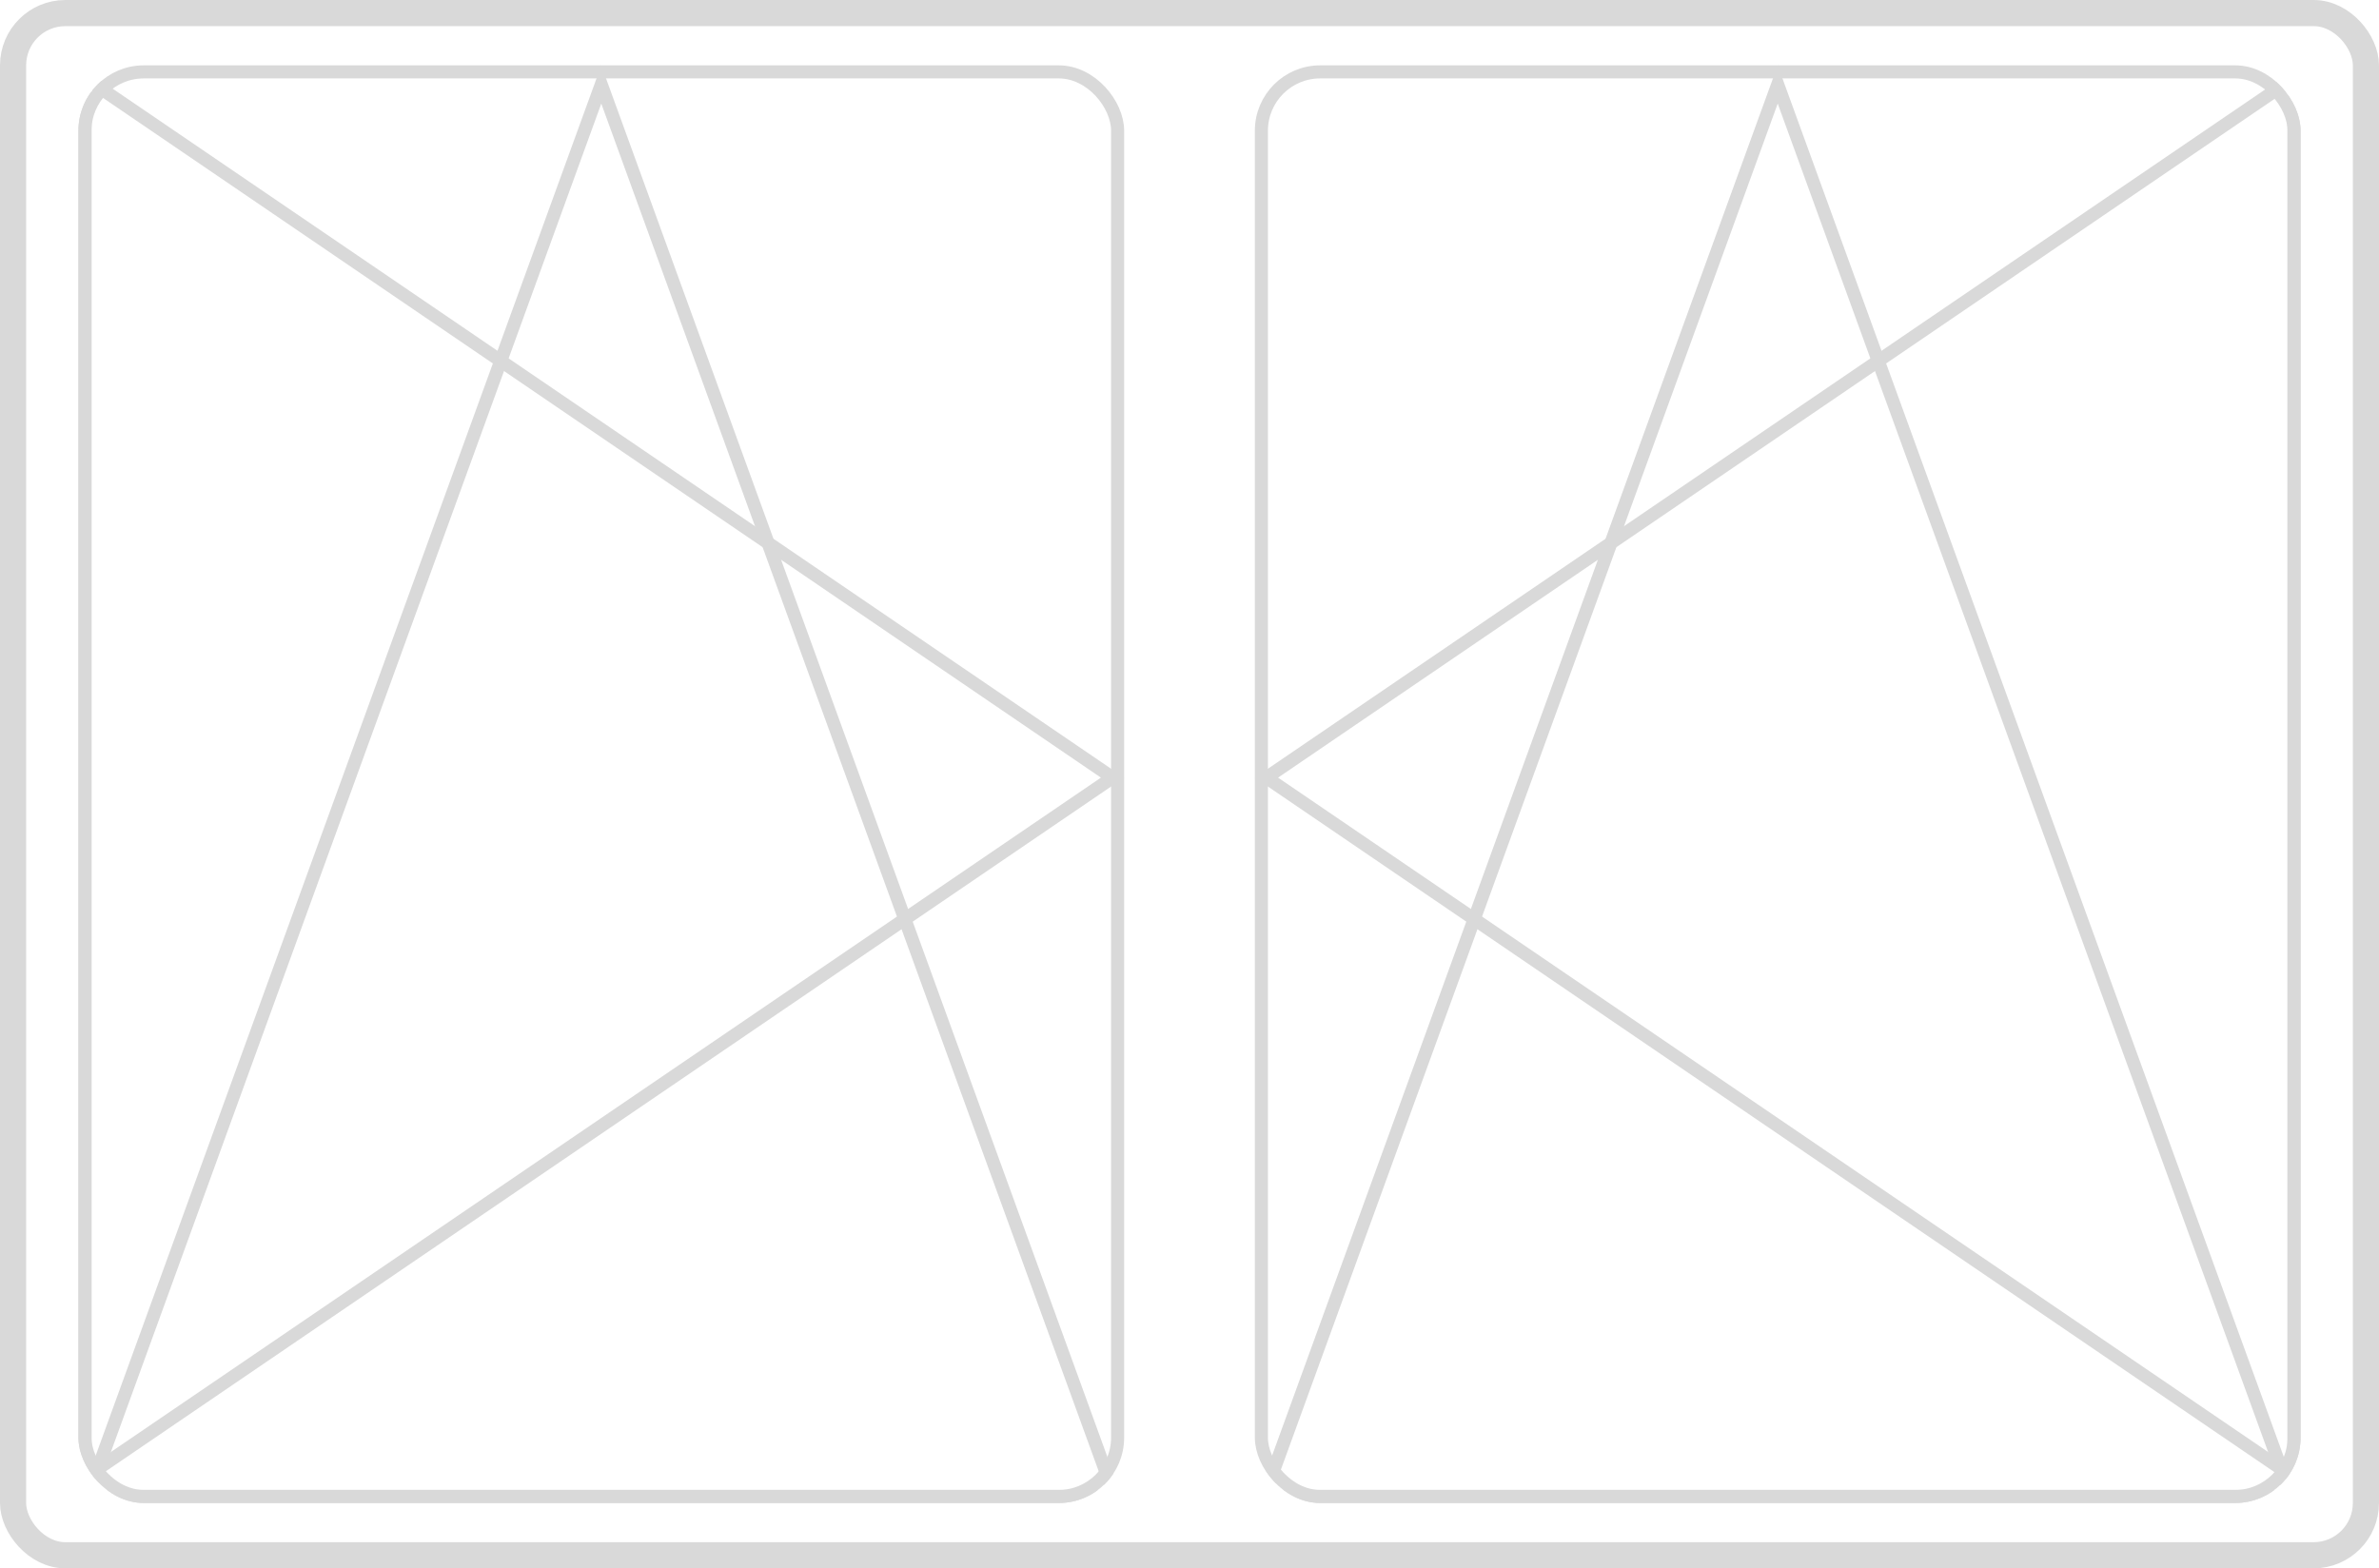 <svg width="182" height="120" viewBox="0 0 182 120" fill="none" xmlns="http://www.w3.org/2000/svg">
<rect x="1" y="1" width="180" height="118" rx="4" stroke="#D9D9D9" stroke-width="2"/>
<g clip-path="url(#clip0_1476_44470)">
<path fill-rule="evenodd" clip-rule="evenodd" d="M86 59.5L6 5L6 114L86 59.5ZM84.224 59.5L7 6.891L7 112.109L84.224 59.5Z" fill="#D9D9D9"/>
<path fill-rule="evenodd" clip-rule="evenodd" d="M46 5L86 115L6 115L46 5ZM46 7.926L84.572 114L7.428 114L46 7.926Z" fill="#D9D9D9"/>
</g>
<rect x="6.5" y="5.5" width="79" height="109" rx="4.5" stroke="#D9D9D9"/>
<g clip-path="url(#clip1_1476_44470)">
<path fill-rule="evenodd" clip-rule="evenodd" d="M96 59.5L176 5L176 114L96 59.5ZM97.776 59.5L175 6.891L175 112.109L97.776 59.5Z" fill="#D9D9D9"/>
<path fill-rule="evenodd" clip-rule="evenodd" d="M136 5L176 115L96 115L136 5ZM136 7.926L174.572 114L97.428 114L136 7.926Z" fill="#D9D9D9"/>
</g>
<rect x="96.5" y="5.5" width="79" height="109" rx="4.5" stroke="#D9D9D9"/>
<defs>
<clipPath id="clip0_1476_44470">
<rect x="6" y="5" width="80" height="110" rx="5" fill="white"/>
</clipPath>
<clipPath id="clip1_1476_44470">
<rect x="96" y="5" width="80" height="110" rx="5" fill="white"/>
</clipPath>
</defs>
</svg>
